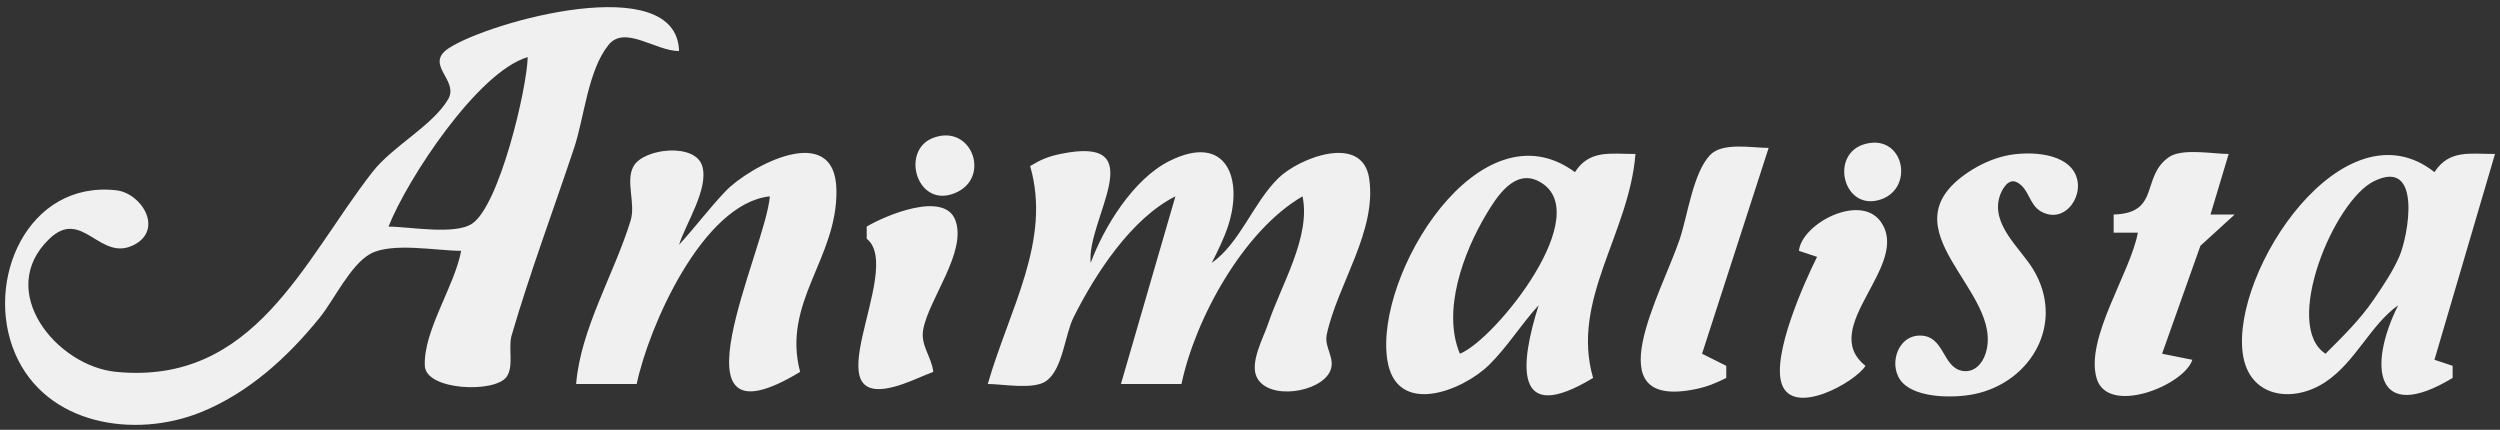 <?xml version="1.0" encoding="UTF-8" standalone="no"?>
<svg xmlns="http://www.w3.org/2000/svg" xmlns:svg="http://www.w3.org/2000/svg" version="1.1" id="svg1" width="300.364" height="51.636" viewBox="0 0 300.364 51.636">
  <rect x="0" y="0" width="300.364" height="51.636" fill="#333333" stroke="none"/>
  <defs id="defs1"></defs>
  <g id="g1">
    <path style="fill:#f0f0f0;stroke:none" d="m 55.404,30.135 c -0.788,4.275 -4.55,9.602 -4.364,13.818 0.131,2.975 8.411,3.288 9.818,1.333 0.912,-1.267 0.178,-3.501 0.606,-4.97 2.197,-7.532 5.034,-15.103 7.515,-22.545 1.22,-3.661 1.652,-9.277 4.121,-12.364 1.952,-2.44 5.653,0.727 8.485,0.727 -0.258,-9.793 -22.741,-3.546 -27.636,-0.364 -3.081,2.002 1.283,3.841 -0.121,6.182 -1.929,3.215 -6.66,5.602 -9.091,8.727 -8.296,10.666 -14.176,25.615 -30.788,24 -7.174,-0.697 -14.56,-9.748 -8,-16 3.964,-3.778 6.055,2.892 10.182,0.727 3.534,-1.854 0.893,-6.204 -2.182,-6.545 C 3.359,21.686 -1.961,33.698 1.828,42.499 c 3.693,8.576 14.336,10.239 22.303,7.03 5.701,-2.296 10.459,-6.621 14.303,-11.394 1.713,-2.127 3.668,-6.311 6.061,-7.636 2.567,-1.422 8.008,-0.364 10.909,-0.364 M 63.404,6.862 C 63.302,10.711 60.003,24.644 56.737,26.862 54.662,28.272 49.149,27.226 46.676,27.226 48.934,21.506 57.421,8.594 63.404,6.862 m 48.727,9.697 c -3.885,1.457 -2.082,8.109 2.182,6.788 4.953,-1.535 2.603,-8.582 -2.182,-6.788 m 112,0.727 c -4.284,1.118 -2.767,7.799 1.455,6.788 4.552,-1.09 3.291,-8.026 -1.455,-6.788 M 69.222,46.135 h 7.273 C 77.953,39.208 84.443,24.437 92.495,23.59 91.988,30.007 79.678,54.639 96.131,44.68 93.926,36.303 100.609,31.078 100.495,22.862 100.376,14.347 89.977,20.022 87.161,22.983 c -1.964,2.066 -3.651,4.334 -5.576,6.424 0.808,-2.559 3.594,-6.74 2.788,-9.455 -0.836,-2.817 -7.006,-2.155 -8.242,0 -1.026,1.789 0.272,4.464 -0.364,6.545 -1.941,6.352 -6.024,13.028 -6.545,19.636 M 123.767,19.953 c 2.582,8.92 -2.452,17.064 -5.091,26.182 1.8,0 5.518,0.725 7.03,-0.364 1.993,-1.435 2.225,-5.542 3.273,-7.636 2.608,-5.217 6.947,-11.898 12.242,-14.545 l -6.545,22.545 h 7.273 c 1.655,-7.862 7.468,-18.448 14.545,-22.545 1.024,4.864 -2.587,10.67 -4.121,15.273 -0.575,1.724 -2.296,4.767 -1.333,6.545 1.454,2.687 7.483,1.761 8.727,-0.727 0.79,-1.581 -0.706,-2.878 -0.364,-4.485 1.279,-6.002 6.07,-12.468 5.091,-18.788 -0.838,-5.408 -8.445,-2.426 -10.909,0 -3.051,3.004 -4.575,7.751 -8,10.182 0.696,-1.393 1.441,-2.869 1.939,-4.364 1.909,-5.728 -0.145,-11.321 -7.03,-7.879 -4.312,2.156 -7.848,7.881 -9.455,12.242 -0.546,-5.188 7.643,-15.441 -3.636,-13.091 -1.499,0.312 -2.341,0.67 -3.636,1.455 m 83.636,25.455 v -1.455 l -2.909,-1.455 8,-24.727 c -1.984,0 -5.528,-0.716 -7.03,0.848 -2.037,2.122 -2.715,7.296 -3.636,10.061 -2.182,6.545 -10.403,20.632 1.939,18.061 1.367,-0.285 2.409,-0.72 3.636,-1.333 M 184.858,36.68 c -2.21,6.997 -3.132,14.585 6.545,8.727 -2.712,-9.37 4.333,-17.307 5.091,-26.909 -3.048,0 -5.513,-0.538 -7.273,2.182 -11.426,-8.419 -24.104,12.346 -22.545,22.545 1.058,6.927 9.068,3.728 12.242,0.606 2.189,-2.153 3.854,-4.887 5.939,-7.152 m 56,-17.939 c -1.548,0.365 -3.048,1.062 -4.364,1.939 -10.426,6.951 4.48,14.339 2.061,21.818 -0.392,1.213 -1.366,2.309 -2.788,2.061 -2.416,-0.422 -2.13,-4.242 -5.091,-4.242 -2.827,0 -3.88,3.841 -2.061,5.697 1.823,1.859 6.257,1.823 8.606,1.333 6.847,-1.426 10.976,-8.573 7.03,-15.03 -1.547,-2.531 -5.065,-5.328 -4,-8.727 0.222,-0.709 0.994,-2.243 2.061,-1.697 1.496,0.765 1.451,2.692 2.909,3.515 2.943,1.661 5.487,-2.166 4,-4.727 -1.443,-2.486 -5.945,-2.51 -8.364,-1.939 m 13.091,7.03 v 2.182 h 2.909 c -0.89,4.831 -6.321,12.62 -4.97,17.455 1.288,4.61 10.542,0.915 11.515,-2.182 l -3.636,-0.727 4.606,-12.97 4.121,-3.758 h -2.909 l 2.182,-7.273 c -1.867,0 -5.562,-0.716 -7.152,0.364 -3.433,2.332 -0.995,6.76 -6.667,6.909 m 34.182,10.909 c -3.691,7.381 -2.736,14.345 6.545,8.727 v -1.455 l -2.182,-0.727 7.273,-24.727 c -3.048,0 -5.513,-0.538 -7.273,2.182 -10.858,-8.572 -24.419,11.818 -23.03,21.818 0.737,5.306 6.051,5.986 9.939,3.394 3.622,-2.415 5.388,-6.842 8.727,-9.212 m -112.727,5.818 c -2.166,-5.143 0.412,-12.141 3.152,-16.727 1.249,-2.092 3.386,-5.501 6.303,-4 7.137,3.673 -5.227,19.059 -9.455,20.727 m 104,0 c -5.191,-3.359 0.954,-18.329 5.818,-20.727 5.868,-2.893 4.119,6.642 3.03,9.091 -0.804,1.809 -1.909,3.443 -3.03,5.091 -1.673,2.458 -3.721,4.449 -5.818,6.545 M 104.131,27.226 v 1.455 c 4.7,3.732 -7.496,21.572 4.364,17.455 1.254,-0.435 2.414,-1.004 3.636,-1.455 -0.213,-1.862 -1.563,-3.177 -1.212,-5.091 0.672,-3.67 5.246,-9.299 3.879,-13.091 -1.329,-3.685 -8.617,-0.513 -10.667,0.727 m 112,2.909 2.182,0.727 c -1.575,3.149 -5.439,11.798 -4.242,15.273 1.368,3.974 8.813,-0.198 10.061,-2.182 -5.816,-4.618 5.582,-12.105 1.818,-17.333 -2.46,-3.416 -9.461,0.215 -9.818,3.515 z" id="path29325"></path>
  </g>
</svg>
